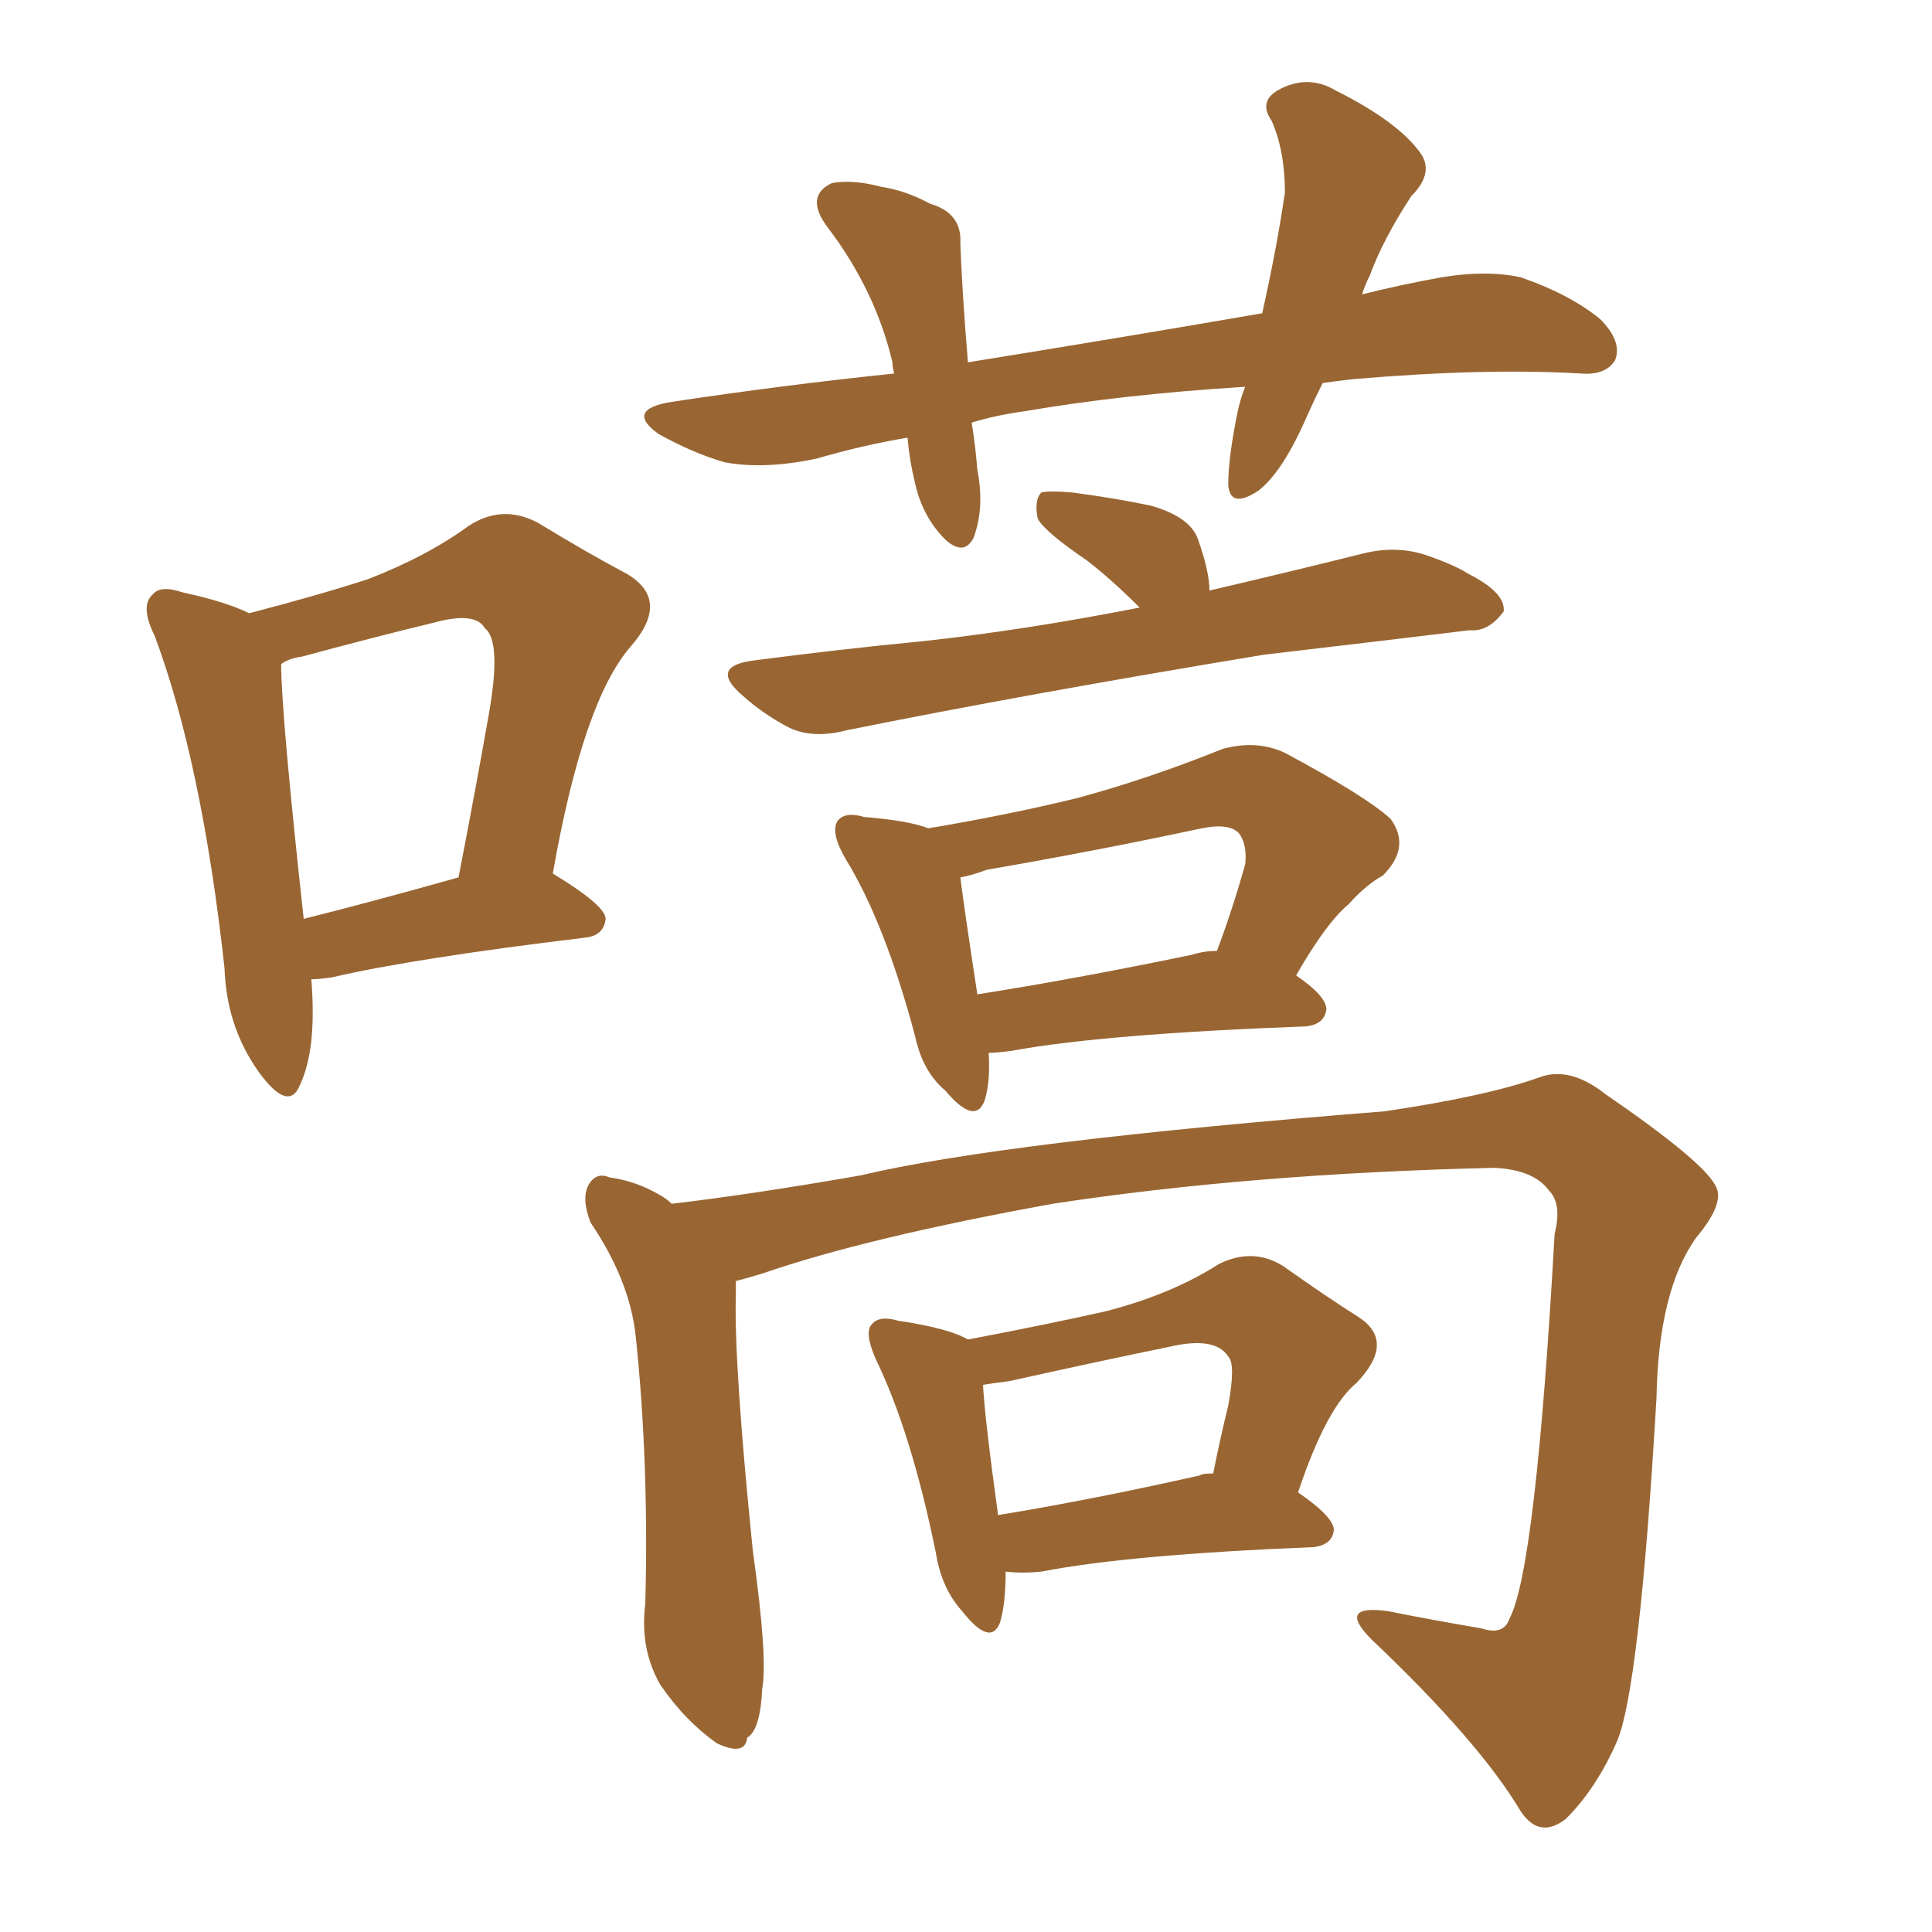 <svg xmlns="http://www.w3.org/2000/svg" xmlns:xlink="http://www.w3.org/1999/xlink" width="150" height="150"><path fill="#996633" padding="10" d="M24.17 76.03L24.17 76.03Q24.61 81.45 23.29 84.23L23.29 84.23Q22.41 86.43 20.07 83.20L20.07 83.20Q17.58 79.69 17.43 75.15L17.43 75.15Q15.67 59.18 12.01 49.37L12.01 49.37Q10.84 47.02 11.87 46.14L11.87 46.14Q12.45 45.41 14.21 46.00L14.21 46.00Q17.58 46.73 19.34 47.61L19.34 47.61Q24.46 46.29 28.56 44.97L28.56 44.97Q33.11 43.21 36.33 40.87L36.33 40.87Q38.96 39.11 41.75 40.58L41.75 40.58Q45.85 43.07 48.63 44.53L48.63 44.53Q52.15 46.58 48.93 50.24L48.93 50.24Q45.26 54.49 42.92 67.82L42.92 67.82Q47.02 70.31 47.02 71.34L47.02 71.34Q46.88 72.66 45.41 72.80L45.41 72.80Q32.08 74.41 25.78 75.88L25.78 75.88Q24.76 76.03 24.17 76.03ZM23.58 71.34L23.58 71.34Q28.86 70.02 35.60 68.12L35.60 68.12Q36.91 61.38 37.94 55.52L37.94 55.52Q38.96 49.80 37.65 48.78L37.65 48.78Q36.91 47.46 33.69 48.34L33.69 48.34Q28.86 49.51 23.44 50.98L23.44 50.98Q22.41 51.12 21.83 51.56L21.83 51.56Q21.83 55.37 23.58 71.34ZM102.69 29.74L102.69 29.74Q102.10 30.91 101.51 32.23L101.51 32.23Q99.61 36.62 97.71 38.09L97.71 38.09Q95.51 39.55 95.36 37.65L95.36 37.65Q95.36 35.74 95.95 32.67L95.95 32.67Q96.24 31.05 96.68 30.03L96.68 30.03Q87.16 30.62 79.54 31.93L79.54 31.93Q77.34 32.23 75.44 32.81L75.44 32.81Q75.73 34.57 75.88 36.47L75.88 36.47Q76.46 39.40 75.59 41.75L75.59 41.75Q74.85 43.21 73.39 41.89L73.39 41.89Q71.63 40.14 71.04 37.50L71.04 37.50Q70.61 35.74 70.46 33.98L70.46 33.98Q66.94 34.57 63.43 35.60L63.43 35.60Q59.33 36.47 56.25 35.89L56.25 35.89Q53.76 35.16 51.12 33.69L51.12 33.69Q48.49 31.79 52.15 31.20L52.15 31.20Q60.94 29.88 69.43 29.00L69.43 29.00Q69.29 28.56 69.29 28.13L69.29 28.13Q67.97 22.56 64.31 17.72L64.31 17.72Q62.40 15.23 64.60 14.21L64.60 14.21Q66.21 13.92 68.41 14.50L68.41 14.50Q70.31 14.79 72.22 15.82L72.22 15.82Q74.71 16.55 74.56 18.90L74.56 18.90Q74.71 22.85 75.15 28.13L75.15 28.13Q87.01 26.22 98.00 24.32L98.00 24.32Q99.17 19.04 99.76 14.94L99.76 14.94Q99.76 11.72 98.73 9.38L98.73 9.38Q97.71 7.91 99.17 7.03L99.17 7.03Q101.51 5.71 103.71 7.03L103.71 7.03Q108.40 9.38 110.16 11.72L110.16 11.72Q111.47 13.33 109.57 15.23L109.57 15.23Q107.37 18.60 106.35 21.39L106.35 21.39Q105.91 22.27 105.76 22.85L105.76 22.85Q108.69 22.12 111.91 21.53L111.91 21.53Q115.43 20.95 118.07 21.53L118.07 21.53Q121.88 22.85 124.22 24.76L124.22 24.76Q125.98 26.51 125.39 27.98L125.39 27.98Q124.66 29.15 122.75 29.00L122.75 29.00Q115.28 28.56 105.03 29.44L105.03 29.44Q103.71 29.59 102.69 29.74ZM88.48 47.17L88.48 47.17Q86.28 44.97 84.38 43.51L84.38 43.51Q81.15 41.31 80.57 40.28L80.57 40.28Q80.27 38.82 80.86 38.23L80.86 38.23Q81.45 38.09 83.20 38.23L83.20 38.23Q86.57 38.67 89.36 39.26L89.36 39.26Q92.43 40.14 93.02 41.89L93.02 41.89Q93.90 44.38 93.90 45.85L93.90 45.85Q100.20 44.38 106.05 42.92L106.05 42.92Q108.69 42.33 111.04 43.21L111.04 43.21Q113.09 43.95 113.96 44.53L113.96 44.53Q116.89 46.00 116.75 47.46L116.75 47.46Q115.58 49.07 114.11 48.93L114.11 48.93Q106.93 49.80 98.14 50.83L98.14 50.83Q79.54 53.91 65.77 56.69L65.77 56.69Q62.99 57.42 61.08 56.40L61.08 56.40Q59.18 55.37 57.71 54.05L57.71 54.05Q54.93 51.71 58.59 51.27L58.59 51.27Q65.33 50.39 71.48 49.80L71.48 49.80Q79.54 48.93 88.48 47.17ZM76.76 81.74L76.76 81.74Q76.90 83.94 76.46 85.40L76.46 85.40Q75.73 87.45 73.39 84.67L73.39 84.67Q71.63 83.20 71.04 80.42L71.04 80.42Q68.70 71.63 65.63 66.65L65.63 66.65Q64.45 64.60 65.04 63.72L65.04 63.72Q65.63 62.99 67.09 63.43L67.09 63.43Q70.61 63.72 72.07 64.31L72.07 64.31Q78.22 63.28 83.64 61.96L83.64 61.96Q89.06 60.50 94.92 58.15L94.92 58.15Q97.56 57.42 99.76 58.45L99.76 58.45Q106.05 61.82 107.96 63.57L107.96 63.57Q109.57 65.77 107.37 67.97L107.37 67.97Q106.05 68.70 104.74 70.17L104.74 70.17Q102.98 71.63 100.63 75.73L100.63 75.73Q102.98 77.34 102.98 78.37L102.98 78.37Q102.83 79.54 101.37 79.69L101.37 79.69Q85.69 80.27 78.52 81.59L78.52 81.59Q77.34 81.74 76.76 81.74ZM92.58 74.12L92.58 74.12Q93.46 73.83 94.48 73.83L94.48 73.83Q95.65 70.75 96.68 67.09L96.68 67.09Q96.83 65.63 96.24 64.75L96.24 64.75Q95.51 63.87 93.31 64.31L93.31 64.31Q85.11 66.06 76.61 67.53L76.61 67.53Q75.44 67.97 74.56 68.12L74.56 68.12Q74.85 70.46 75.88 77.20L75.88 77.20Q83.35 76.03 92.58 74.12ZM57.13 99.46L57.13 99.46Q57.13 100.05 57.13 100.63L57.13 100.63Q56.98 105.91 58.45 120.41L58.45 120.41Q59.62 128.76 59.18 131.10L59.18 131.10Q59.03 134.33 58.01 134.91L58.01 134.91Q57.86 136.38 55.66 135.35L55.66 135.35Q53.17 133.59 51.27 130.81L51.27 130.81Q49.66 128.03 50.10 124.51L50.10 124.51Q50.39 113.67 49.37 103.86L49.37 103.86Q48.93 99.46 45.85 94.92L45.85 94.92Q45.12 93.02 45.70 91.99L45.70 91.99Q46.29 90.97 47.31 91.41L47.31 91.41Q49.37 91.70 51.12 92.72L51.12 92.72Q51.71 93.02 52.15 93.46L52.15 93.46Q58.45 92.72 66.80 91.26L66.80 91.26Q77.93 88.62 107.52 86.28L107.52 86.28Q115.43 85.11 119.53 83.64L119.53 83.64Q121.88 82.76 124.66 84.96L124.66 84.96Q132.13 90.09 133.15 91.99L133.15 91.99Q134.03 93.31 131.69 96.09L131.69 96.09Q128.76 100.20 128.61 108.54L128.61 108.54Q127.29 131.10 125.54 135.21L125.54 135.21Q123.93 138.87 121.58 141.21L121.58 141.21Q119.53 142.82 118.07 140.63L118.07 140.63Q114.84 135.21 106.49 127.29L106.49 127.29Q103.71 124.51 107.81 125.10L107.81 125.10Q111.47 125.83 114.99 126.42L114.99 126.42Q116.75 127.00 117.19 125.68L117.19 125.68Q119.24 121.88 120.70 95.80L120.70 95.80Q121.29 93.46 120.26 92.43L120.26 92.43Q119.09 90.82 116.02 90.67L116.02 90.67Q97.12 91.11 81.74 93.46L81.74 93.46Q67.24 96.09 59.18 98.88L59.18 98.88Q57.71 99.32 57.13 99.46ZM78.08 122.02L78.08 122.02Q78.08 124.51 77.64 125.98L77.64 125.98Q76.90 127.88 74.71 125.10L74.71 125.10Q73.10 123.34 72.66 120.56L72.66 120.56Q70.75 111.18 67.97 105.47L67.97 105.47Q67.09 103.42 67.68 102.83L67.68 102.83Q68.26 102.10 69.73 102.54L69.73 102.54Q73.68 103.13 75.15 104.00L75.15 104.00Q81.30 102.83 85.84 101.81L85.84 101.81Q90.97 100.49 94.63 98.14L94.63 98.14Q97.27 96.83 99.61 98.29L99.61 98.29Q103.13 100.78 105.47 102.25L105.47 102.25Q108.40 104.15 105.32 107.37L105.32 107.37Q102.98 109.28 100.78 115.87L100.78 115.87Q103.56 117.77 103.56 118.80L103.56 118.80Q103.42 119.97 101.95 120.12L101.95 120.12Q87.60 120.70 80.86 122.02L80.86 122.02Q79.39 122.17 78.08 122.02ZM93.16 114.55L93.16 114.55L93.16 114.55Q93.31 114.40 94.19 114.40L94.19 114.40Q94.78 111.47 95.36 109.13L95.36 109.13Q95.95 105.91 95.36 105.32L95.36 105.32Q94.34 103.71 90.67 104.59L90.67 104.59Q84.96 105.76 78.37 107.23L78.37 107.23Q77.20 107.37 76.32 107.52L76.32 107.52Q76.46 110.16 77.49 117.63L77.49 117.63Q84.67 116.46 93.16 114.55Z"/></svg>